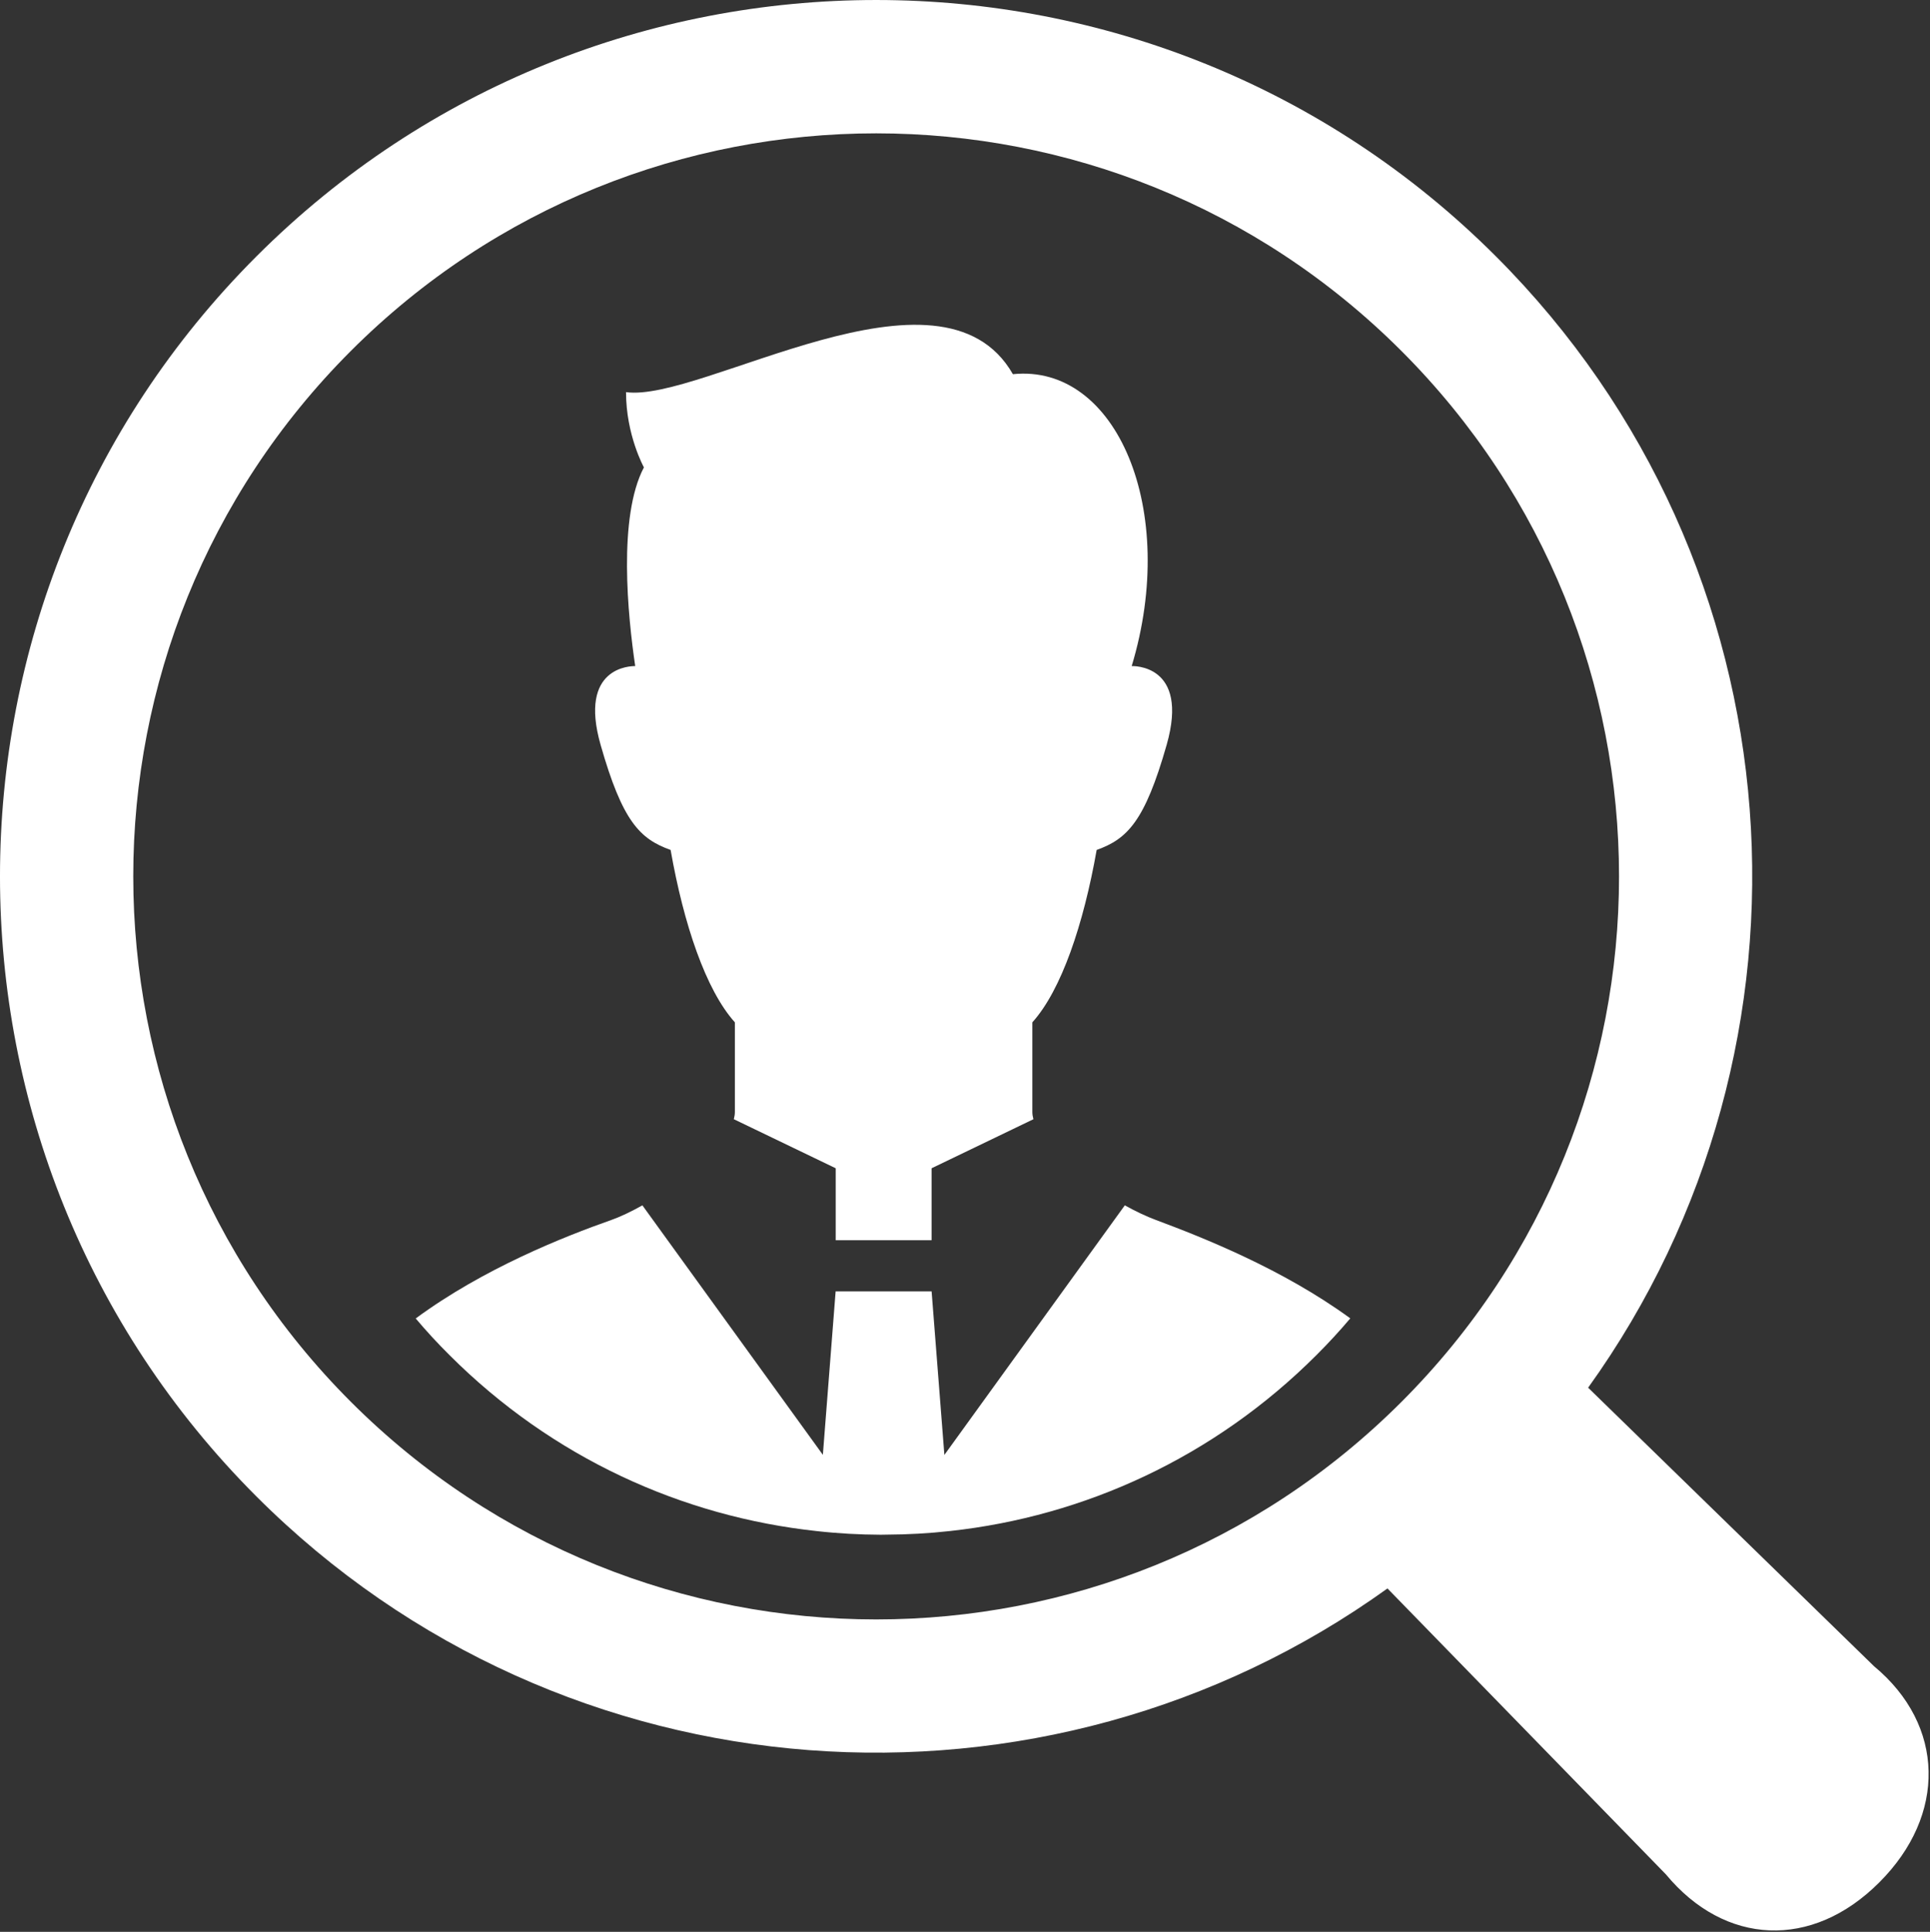 <?xml version="1.0" encoding="utf-8"?>
<!-- Generator: Adobe Illustrator 25.0.0, SVG Export Plug-In . SVG Version: 6.00 Build 0)  -->
<svg version="1.1" id="レイヤー_1" xmlns="http://www.w3.org/2000/svg" xmlns:xlink="http://www.w3.org/1999/xlink" x="0px"
	 y="0px" width="96px" height="96.068px" viewBox="0 0 96 96.068" style="enable-background:new 0 0 96 96.068;"
	 xml:space="preserve">
<rect x="0" y="0" width="96" height="96.068" fill="#333333" stroke="none"/>
<style type="text/css">
	.st0{fill:#FFFFFF;}
</style>
<g>
	<path class="st0" d="M55.949,59.941l-8.975,12.411l-0.635-8.133h-4.774l-0.635,8.128l-8.977-12.406
		c-0.551,0.309-1.084,0.564-1.548,0.729c-2.335,0.821-6.357,2.411-9.727,4.896c0.53,0.629,1.091,1.238,1.684,1.826
		c5.116,5.115,11.596,8.032,18.269,8.748c1.055,0.119,2.113,0.176,3.174,0.181c0.1,0,0.198,0,0.3-0.005
		c1.055-0.005,2.115-0.063,3.164-0.181c6.65-0.727,13.104-3.643,18.207-8.743c0.592-0.589,1.158-1.203,1.688-1.831
		c-3.36-2.454-7.356-4.03-9.665-4.891C57.013,60.489,56.482,60.237,55.949,59.941z"/>
	<path class="st0" d="M33.357,42.267c0.652,3.701,1.751,6.966,3.196,8.573c0,1.929,0,3.336,0,4.463c0,0.112-0.02,0.232-0.052,0.354
		l5.068,2.44v3.579h4.769v-3.579l5.065-2.439c-0.033-0.123-0.053-0.242-0.053-0.355c0-1.127,0-2.534,0-4.463
		c1.448-1.608,2.544-4.872,3.199-8.573c1.522-0.545,2.393-1.415,3.481-5.225c1.157-4.056-1.739-3.918-1.739-3.918
		c2.344-7.759-0.744-15.05-5.909-14.516c-3.564-6.233-15.501,1.425-19.243,0.892c0,2.138,0.89,3.742,0.89,3.742
		c-1.3,2.469-0.8,7.392-0.433,9.882c-0.212-0.003-2.834,0.023-1.721,3.918C30.961,40.852,31.831,41.723,33.357,42.267z"/>
	<path class="st0" d="M93.215,82.859l-14.22-13.85c12.24-17.028,10.716-40.958-4.583-56.257c-17.001-17.002-44.658-17.002-61.659,0
		C-4.251,29.752-4.251,57.413,12.751,74.413c15.302,15.302,39.236,16.823,56.263,4.579L82.863,93.21
		c2.932,3.542,7.267,3.752,10.613,0.402C96.829,90.267,96.754,85.793,93.215,82.859z M17.451,69.71
		c-14.43-14.43-14.43-37.829,0-52.257c14.43-14.429,37.827-14.429,52.257,0c14.431,14.431,14.433,37.828,0.003,52.261
		C55.282,84.14,31.881,84.14,17.451,69.71z"/>
</g>
</svg>
